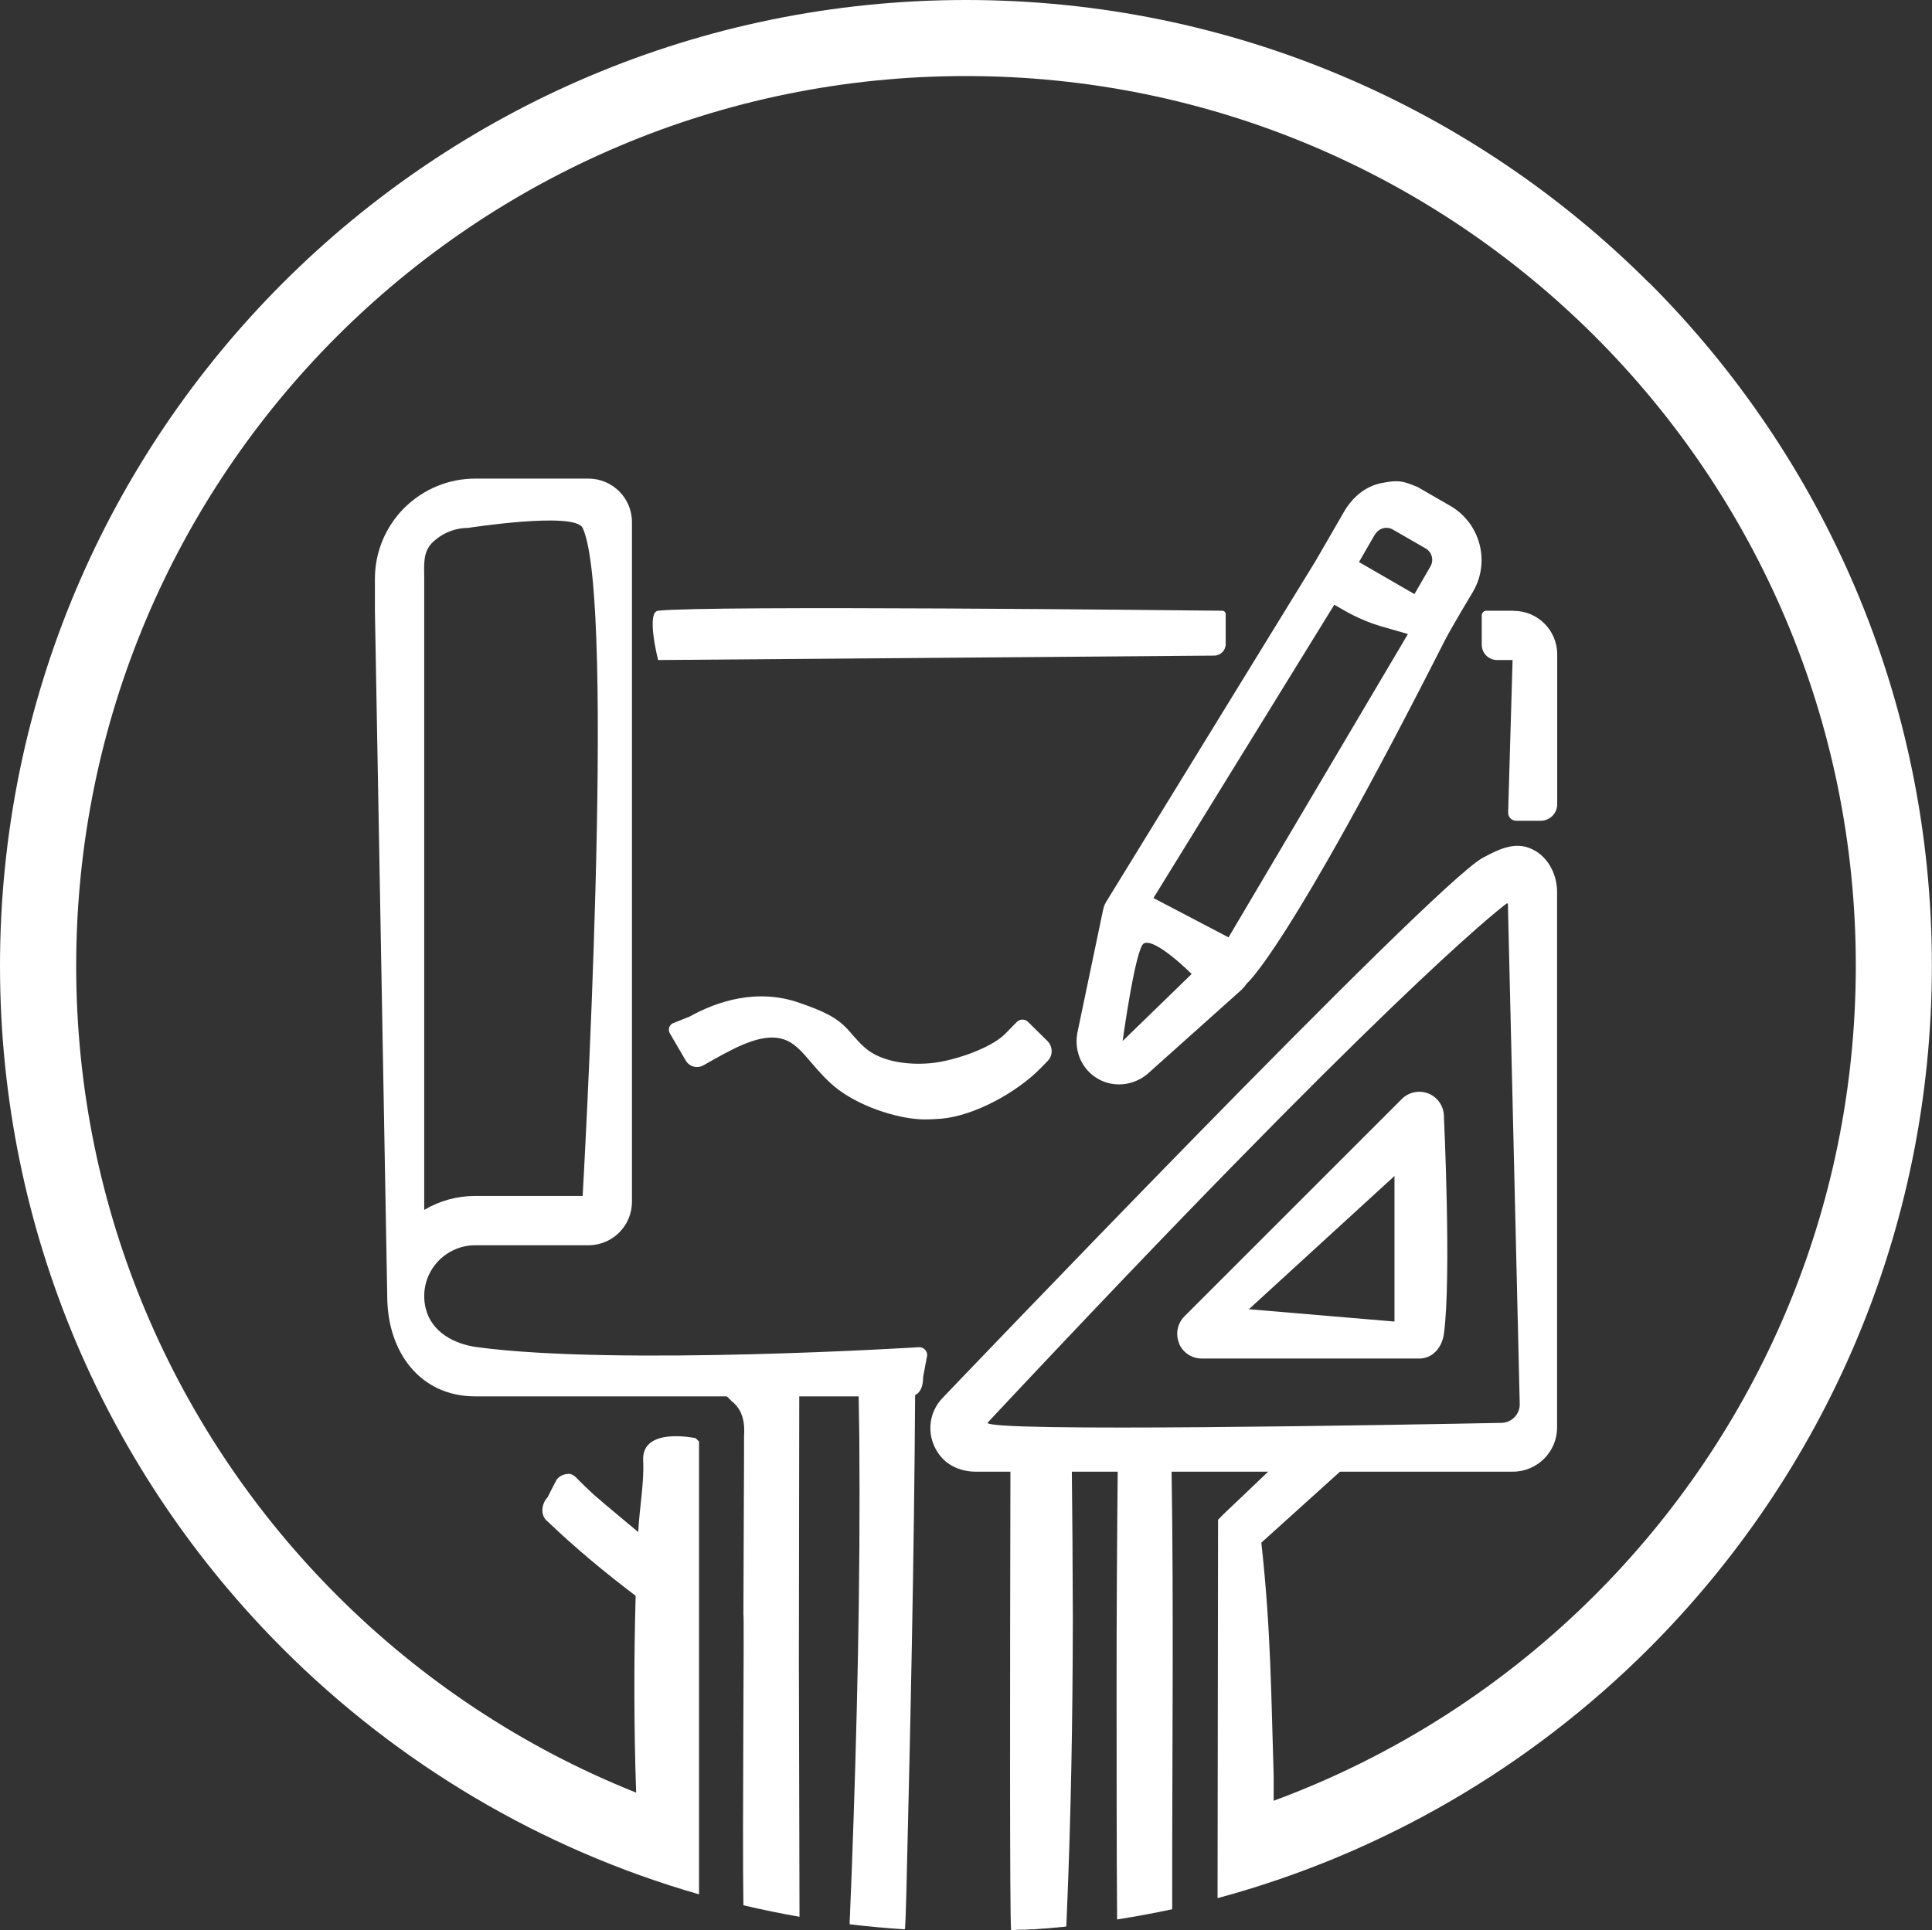 <?xml version="1.0" encoding="UTF-8"?>
<svg id="Ebene_2" data-name="Ebene 2" xmlns="http://www.w3.org/2000/svg" viewBox="0 0 156.71 156.59">
  <rect x="0" y="0" width="156.71" height="156.59" fill="#333333" stroke="none"/>
  <defs>
    <style>
      .cls-1 {
        fill: #ffffff;
      }
    </style>
  </defs>
  <g id="Ebene_1-2" data-name="Ebene 1">
    <g>
      <path class="cls-1" d="M74.5,112.68l-4.86.14c.02,1.24.04,2.47.06,3.71.1,11.83-.18,23.65-.62,35.47l-.12,2.95c0,.4-.05.76-.04,1.17,1.47.18,2.96.31,4.45.41.02-.03.04-.06.04-.09.07-1.04.07-1.99.11-2.98.33-13.52.63-27.06.71-40.59.1-.04.2-.08.29-.11l-.04-.07Z"/>
      <path class="cls-1" d="M64.82,112.95l-6.03.17c.25.26.46.46.58.58.9.71,1.06,1.78.98,2.86v1.6s-.05,12.8-.05,12.8c.08.04-.1,17.5,0,23.62,1.5.35,3.02.67,4.55.93l-.05-20.79.03-21.77Z"/>
      <path class="cls-1" d="M81.96,118.3c-.04,18.59-.06,36.93.05,38.29h.07s.07,0,.07,0l.56-.03h.07s.07,0,.07,0h.07s.07,0,.07,0h.07s.07,0,.07,0l.49-.03h.07s.07,0,.07,0h.14s.07-.01.07-.01h.07s.07-.01.07-.01l.48-.04h.01s.07,0,.07,0l.35-.03h.07s.07-.01.07-.01l.42-.04h0s.07,0,.07,0l.49-.05h.07s.28-.04.28-.04l.03-.69c.35-8.1.49-16.2.5-24.31-.01-4.24-.04-8.6-.09-12.96h-5Z"/>
      <path class="cls-1" d="M95.02,119.34v-.83c0-.08.03-.14.05-.21h-4.4c-.06,6.4-.11,12.83-.1,19.25,0,4.69,0,13.14.04,17.74,0,.12,0,.28,0,.44,1.5-.24,2.99-.51,4.47-.83v-.9c-.01-10.97.13-23.65-.05-34.65Z"/>
      <path class="cls-1" d="M133.76,22.95C119.58,8.77,99.99,0,78.36,0S37.13,8.77,22.95,22.95C8.77,37.13,0,56.72,0,78.36s8.77,41.23,22.95,55.41c9.26,9.26,20.82,16.21,33.75,19.92v-6.44s0,0,0,0v-30.3s-.26-.25-.28-.27c0,0-4.39-.95-4.25,1.81.09,1.84-.3,3.79-.4,5.81-1.21-1.02-2.43-2.01-3.62-3.05-.41-.38-.82-.77-1.21-1.16-.2-.22-.49-.53-.81-.51-.39,0-.76.17-.98.47-.24.47-.5.94-.73,1.42-.49.51-.64,1.48,0,1.97,2.23,2.14,4.67,4.16,7.14,6.03-.15,5.26-.14,10.77.04,15.97-9.17-3.66-17.42-9.15-24.28-16.02-13.06-13.06-21.14-31.11-21.14-51.04S14.25,40.38,27.31,27.31c13.06-13.06,31.11-21.14,51.04-21.14s37.98,8.08,51.04,21.14c13.06,13.06,21.14,31.11,21.14,51.04s-8.08,37.98-21.14,51.04c-7.31,7.31-16.19,13.06-26.08,16.71v-2.05c-.2-6.23-.21-11.78-1-18.89l7.61-6.87h-5.89c-2.31,2.2-4.59,4.38-4.59,4.37,0,0-.65.64-.64.64l-.04,30.67h0v.03c13.43-3.62,25.44-10.71,34.99-20.26,14.18-14.18,22.95-33.77,22.95-55.41s-8.77-41.23-22.95-55.41Z"/>
    </g>
    <g>
      <path class="cls-1" d="M89.65,73.3c-.03.06-.06.12-.08.19-.03.07-.05.13-.06.2,0,.03-.02.07-.03.1l-2.09,10s-.01.07-.02.11c-.23,1.48.43,2.9,1.68,3.62.53.31,1.12.46,1.72.46.79,0,1.59-.27,2.26-.81.03-.02.06-.05.08-.07l7.61-6.81s.05-.05.07-.08c.05-.05.1-.1.15-.16.04-.05.08-.1.11-.15.02-.03.05-.06.07-.1,0,0,3.21-2.48,16.08-27.85.52-1.02,2.3-3.98,2.3-3.98,1.39-2.42.56-5.52-1.85-6.92l-2.65-1.53c-1.23-.52-1.58-.59-2.93-.33s-2.4,1.19-3.07,2.36l-2.3,3.98-17,27.68s-.03.07-.05.1ZM91.06,84.46s1.04-7.57,1.72-7.92c.92-.48,3.88,2.48,3.88,2.48l-5.6,5.44ZM111.54,43.36c.14-.25.37-.42.64-.5.27-.07.56-.04.81.11l2.65,1.53c.51.29.68.94.39,1.45l-1.3,2.25-2.25-1.3-2.25-1.3,1.3-2.25ZM108.24,49.07l.8.46c.96.55,1.98.99,3.04,1.3l2.12.61-14.55,24.61-6.09-3.19,14.67-23.8Z"/>
      <path class="cls-1" d="M75.48,86.26c-2.02.18-3.91-.2-5.05-1.04-.54-.4-1.02-.96-1.54-1.56-.98-1.14-2.17-1.64-4.02-2.29-3.45-1.22-6.72-.13-8.94,1.11l-1.38.55c-.28.16-.38.51-.22.8l1.29,2.21c.29.5.93.68,1.44.39l.83-.47c2.1-1.18,4.12-2.19,5.73-1.62.85.3,1.46,1.01,2.23,1.92.61.71,1.3,1.51,2.2,2.18,2.07,1.52,5.1,2.38,6.94,2.38.52,0,.99-.03,1.38-.06,2.72-.25,6.13-2.16,8-4.06l.6-.61c.45-.45.44-1.18-.01-1.63l-1.57-1.55c-.25-.25-.66-.25-.91,0l-.95.97c-1.12,1.14-4.12,2.2-6.05,2.38Z"/>
      <path class="cls-1" d="M124.56,69.05c-1.48-.9-2.88-.21-4.28.54-4.1,2.22-43.78,43.78-43.78,43.78-1.26,1.26-1.42,3.29-.21,4.78.69.84,1.77,1.25,2.85,1.25h43.57c1.98,0,3.59-1.61,3.59-3.59v-43.43c0-1.33-.61-2.64-1.75-3.34ZM123.27,113.9c.02.83-.64,1.52-1.47,1.54-7.71.15-42.44.79-41.68-.03,32.03-34.22,41.11-41.37,42.09-42.11.04-.03.09,0,.1.05l.96,40.56Z"/>
      <path class="cls-1" d="M95.63,108.99c.31.75,1.04,1.23,1.85,1.23h17.64c1.1,0,1.85-.91,2-2,.62-4.57,0-17.64,0-17.64,0-.81-.49-1.54-1.23-1.85-.75-.31-1.61-.14-2.18.43l-17.64,17.64c-.57.57-.74,1.43-.43,2.18ZM113.11,95.41v11.81l-11.81-1,11.81-10.81Z"/>
      <path class="cls-1" d="M122.77,49.55h-2.21c-.2,0-.37.17-.37.37v2.39c0,.68.55,1.24,1.24,1.24h1.26l-.36,12.37c-.01.36.28.67.65.67h1.99c.74,0,1.34-.6,1.34-1.34v-12.16c0-1.95-1.58-3.53-3.53-3.53Z"/>
      <path class="cls-1" d="M99.42,49.84c0-.16-.12-.29-.28-.29-3.66-.04-41.71-.45-45.76,0-.99.11,0,4,0,4l45.11-.36c.51,0,.93-.42.93-.93v-2.42Z"/>
      <path class="cls-1" d="M34.54,106.2c-.37-1.46.06-2.93,1.07-3.95.79-.78,1.83-1.22,2.93-1.22h9.19c1.95,0,3.53-1.58,3.53-3.53v-55.14c0-1.95-1.58-3.53-3.53-3.53h-9.19c-2.15,0-4.19.84-5.76,2.39-1.53,1.55-2.37,3.59-2.37,5.74v2.59l1,55.61c0,4.49,2.64,8.13,7.13,8.13h35.17c.88,0,1.17-.71,1.17-1.59l.33-1.75c0-.36-.29-.65-.65-.65,0,0-24.42,1.53-35.84,0-1.9-.25-3.69-1.23-4.17-3.08ZM34.41,46.96c0-1.09-.13-2.13.63-2.91.79-.78,1.84-1.22,2.93-1.22,0,0,8.65-1.35,9.29,0,2.77,5.92,0,54.2,0,54.2h-8.72c-1.47,0-2.88.39-4.13,1.13v-51.2Z"/>
    </g>
  </g>
</svg>